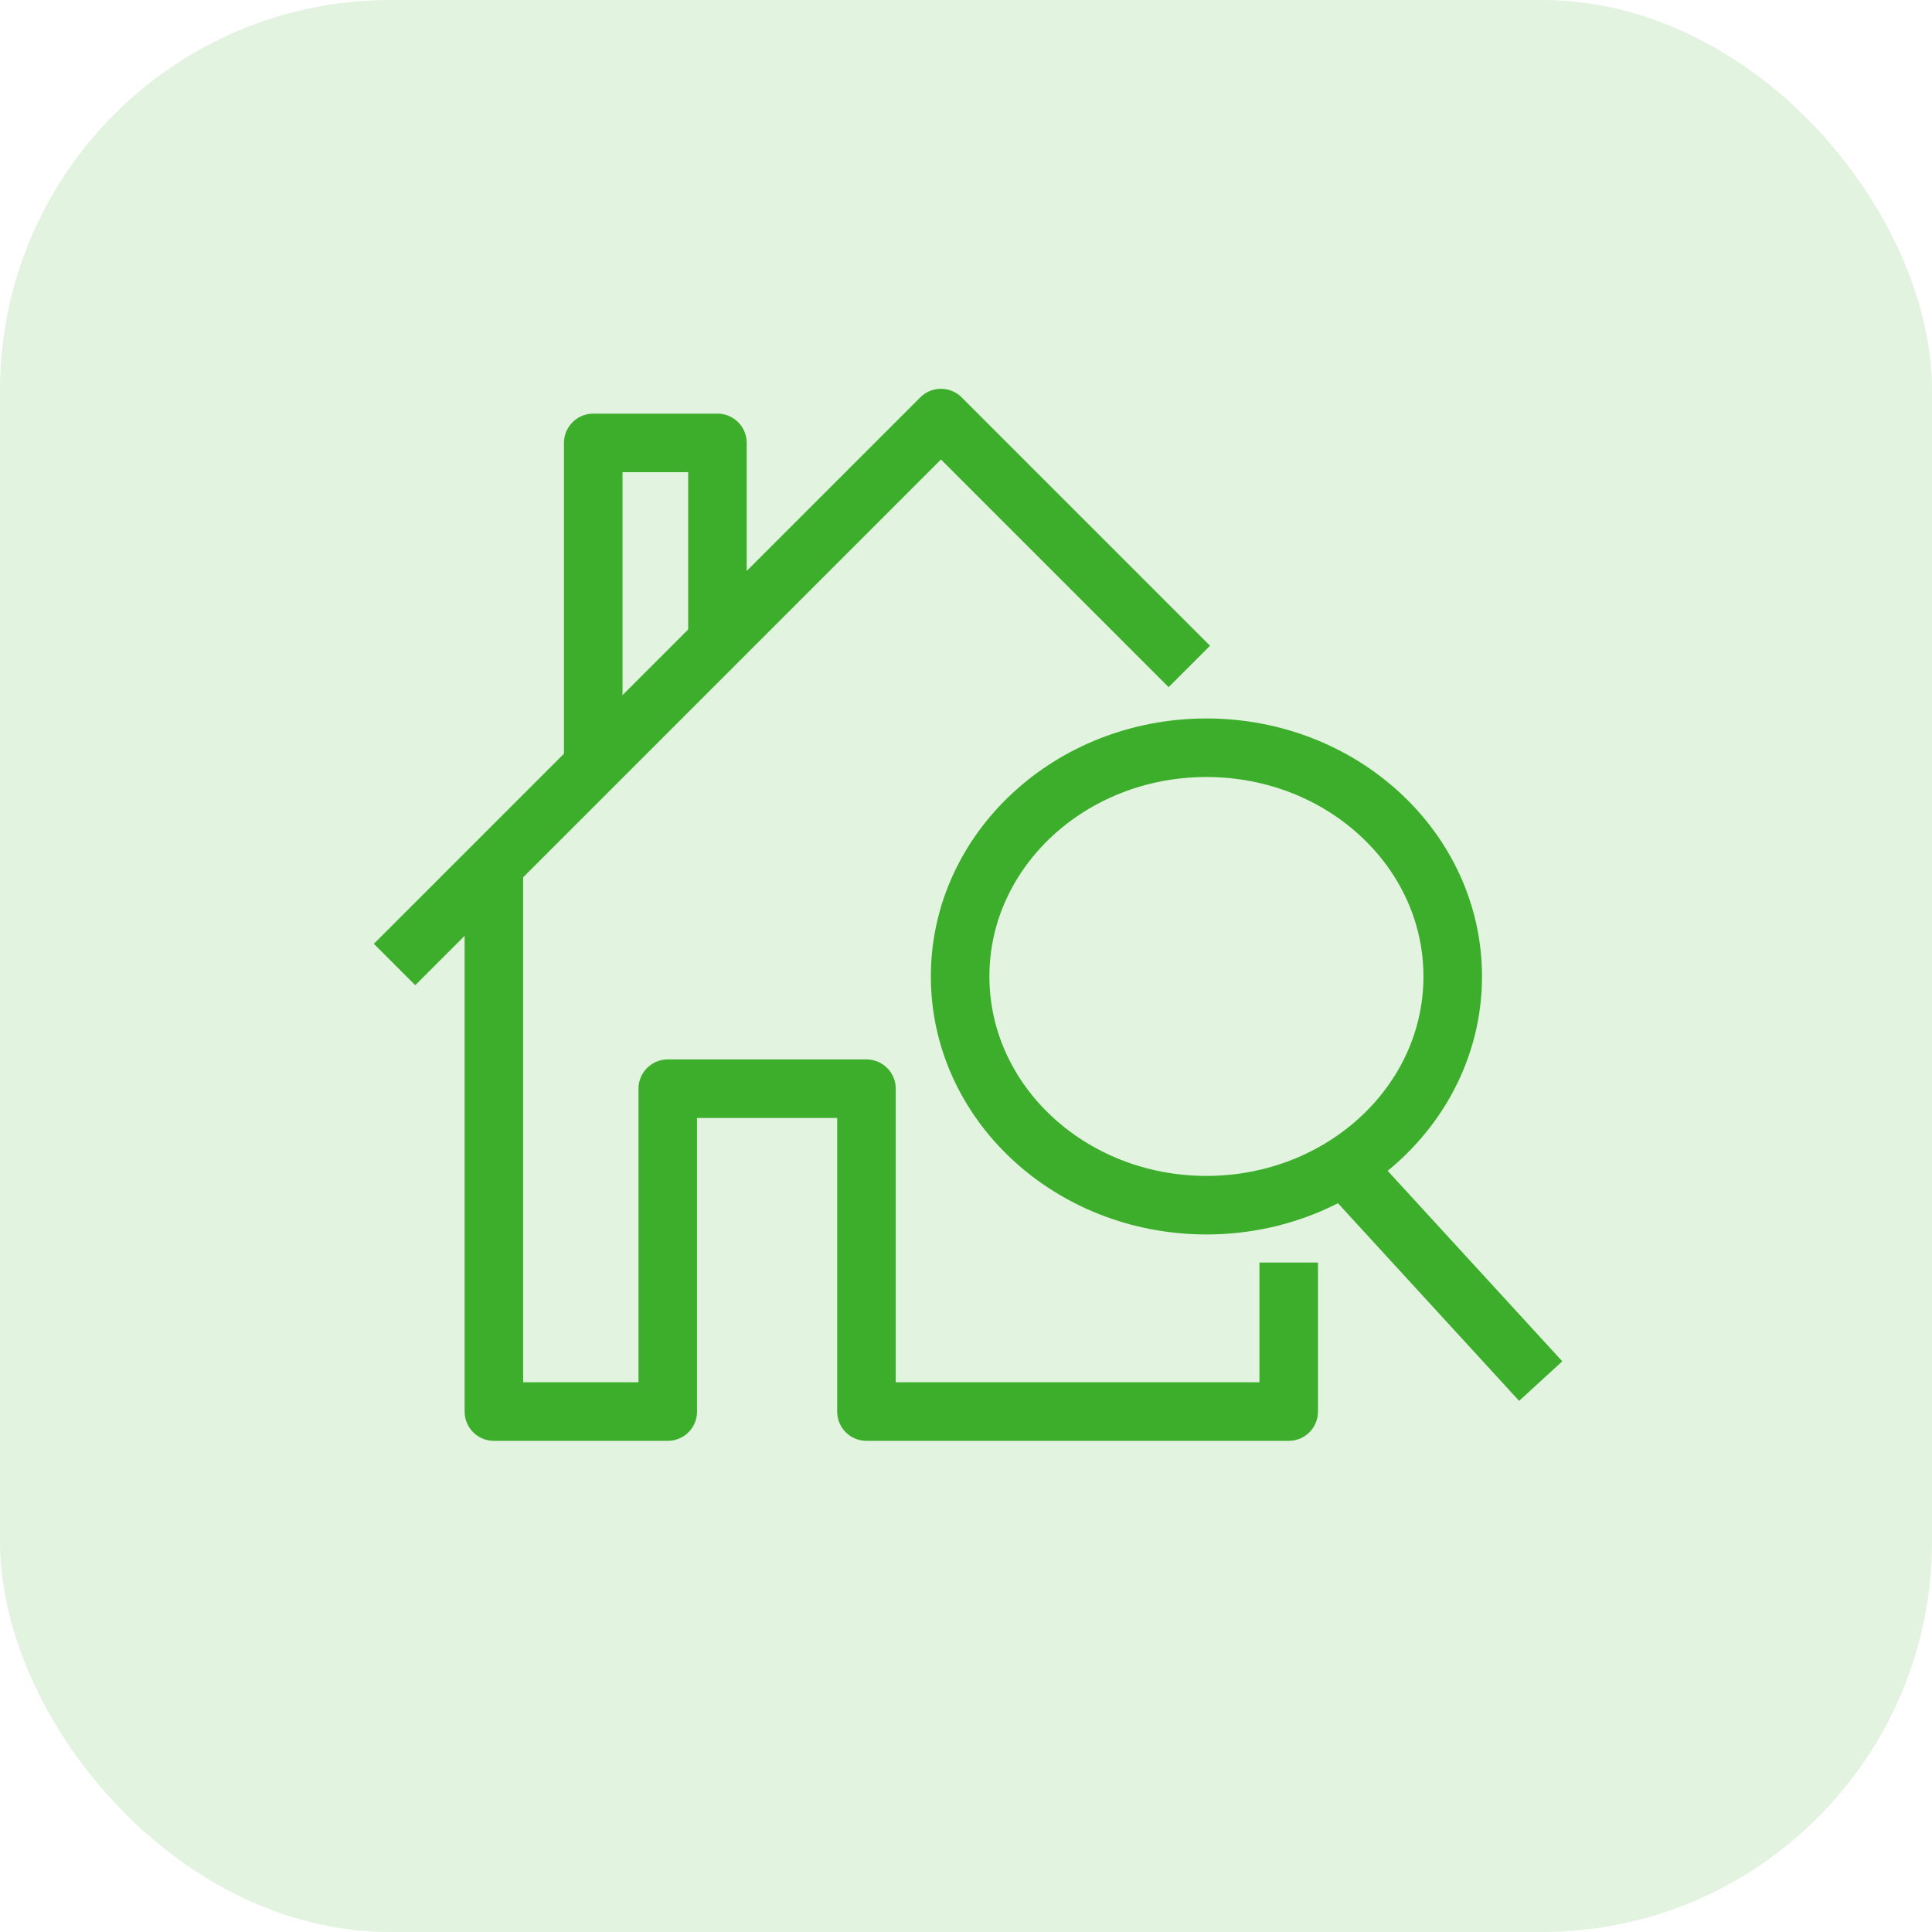 <svg xmlns="http://www.w3.org/2000/svg" width="99" height="99" viewBox="0 0 99 99">
  <g id="Gratis_Besichtigung_icon" data-name="Gratis Besichtigung icon" transform="translate(-140 -1499)">
    <rect id="Rectangle_3592" data-name="Rectangle 3592" width="99" height="99" rx="20" transform="translate(140 1499)" fill="#3dae2b" opacity="0.15"/>
    <g id="Group_512" data-name="Group 512" transform="translate(160.217 1520.423)">
      <path id="Path_315" data-name="Path 315" d="M253.728,170.364V178H232.091V161.455H221.909V178H213V150" transform="translate(-207.909 -127.091)" fill="none" stroke="#3dae2b" stroke-linejoin="round" stroke-width="3"/>
      <path id="Path_316" data-name="Path 316" d="M209,160l28-28,12.727,12.727" transform="translate(-209 -132)" fill="none" stroke="#3dae2b" stroke-linejoin="round" stroke-width="3"/>
      <path id="Path_317" data-name="Path 317" d="M223.364,143.182V133H217v16.546" transform="translate(-206.818 -131.727)" fill="none" stroke="#3dae2b" stroke-linejoin="round" stroke-width="3"/>
      <ellipse id="Ellipse_8" data-name="Ellipse 8" cx="12.621" cy="11.72" rx="12.621" ry="11.72" transform="translate(28.982 16.893)" fill="none" stroke="#3dae2b" stroke-linejoin="round" stroke-width="3"/>
      <line id="Line_201" data-name="Line 201" x2="9.917" y2="10.818" transform="translate(48.815 38.529)" fill="none" stroke="#3dae2b" stroke-linejoin="round" stroke-width="3"/>
    </g>
  </g>
</svg>
